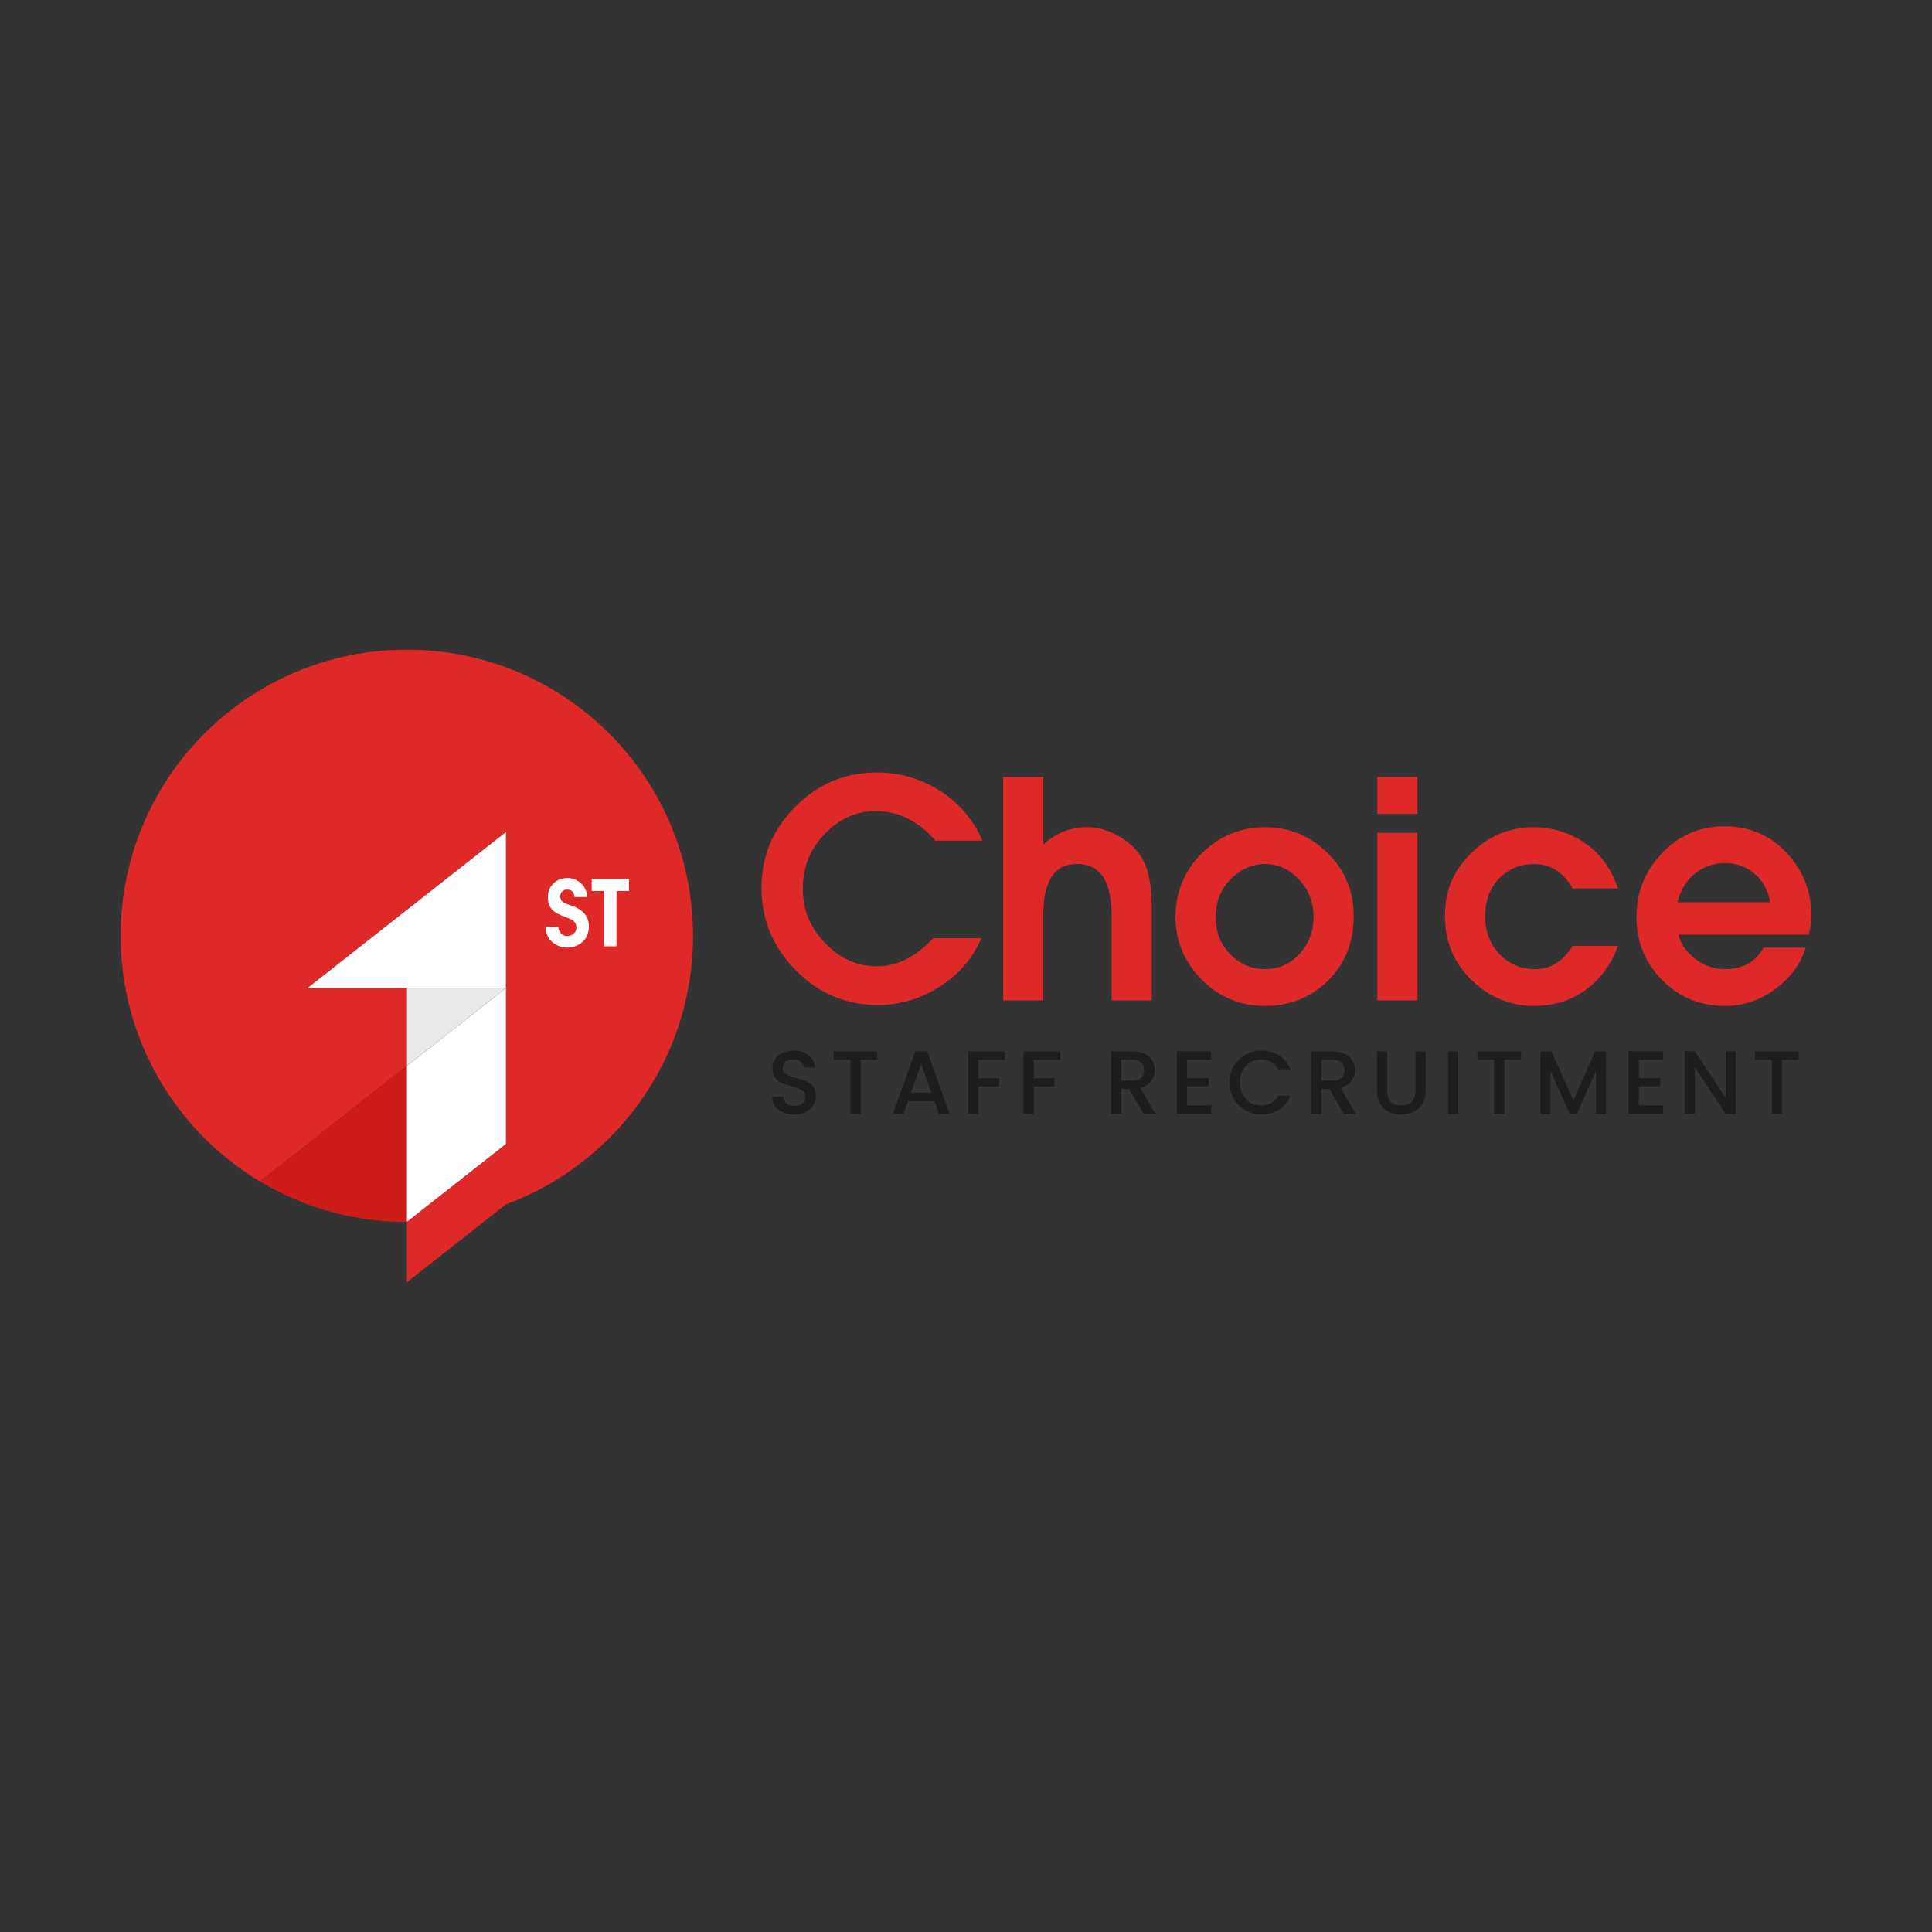 <svg xmlns="http://www.w3.org/2000/svg" id="Layer_1" viewBox="0 0 400 400"><rect x="0" y="0" width="400" height="400" fill="#333333" stroke="none"/><defs><style>.cls-1,.cls-2{fill:#fff;}.cls-3,.cls-4{fill:#df2828;}.cls-5{fill:#1d1d1b;}.cls-6{fill:#ce1c18;}.cls-6,.cls-4,.cls-2,.cls-7{fill-rule:evenodd;}.cls-7{fill:#e9e9e9;}</style></defs><path class="cls-4" d="m143.49,193.76c0,18.95-8.9,35.83-22.75,46.66-4.79,3.76-10.18,6.79-16,8.93l-2.66,2.1-17.85,14.04v-12.53l11.77-9.25,6.07-4.78,2.66-2.1v-64.57l-20.5,16.12-17.55,13.81-3,2.37h20.56v16.12l-30.41,23.92c-.71-.42-1.39-.84-2.08-1.29-2.98-1.96-5.78-4.18-8.36-6.63-5.29-5.03-9.64-11.05-12.79-17.73-3.6-7.64-5.62-16.18-5.62-25.19,0-32.72,26.52-59.25,59.25-59.25s59.25,26.52,59.25,59.25Z"></path><path class="cls-6" d="m84.25,220.68v32.32c-11.12,0-21.52-3.06-30.41-8.4l30.41-23.92Z"></path><polygon class="cls-2" points="104.75 172.26 104.75 204.56 63.69 204.56 66.69 202.19 84.25 188.38 104.75 172.26"></polygon><polygon class="cls-2" points="104.75 204.56 104.75 236.83 102.09 238.93 96.02 243.71 84.25 252.96 84.25 220.68 104.75 204.56"></polygon><polygon class="cls-7" points="104.75 204.56 84.25 220.68 84.25 204.56 104.75 204.56"></polygon><path class="cls-1" d="m112.91,191.95h2.69c.06.64.29,1.12.67,1.44.32.27.71.41,1.16.41.52,0,.97-.16,1.35-.49.37-.32.56-.74.56-1.25,0-.64-.22-1.12-.67-1.46-.25-.19-.9-.48-1.96-.88-.97-.37-1.65-.72-2.04-1.05-.84-.7-1.25-1.68-1.25-2.94,0-1.11.39-2.05,1.16-2.81.77-.76,1.74-1.14,2.9-1.14.96,0,1.83.31,2.6.92.94.74,1.43,1.75,1.5,3.03h-2.62c-.1-1.04-.62-1.55-1.55-1.55-.41,0-.75.13-1.02.39-.27.26-.4.6-.4,1.01,0,.54.21.95.62,1.23.26.17.82.41,1.68.69,2.42.8,3.63,2.22,3.63,4.27,0,1.4-.47,2.51-1.42,3.33-.85.72-1.87,1.09-3.07,1.09-1.06,0-2.01-.32-2.86-.97-1.04-.8-1.58-1.89-1.65-3.27Z"></path><path class="cls-1" d="m125.07,195.92v-11.45h-2.56v-2.4h7.71v2.4h-2.58v11.45h-2.56Z"></path><path class="cls-3" d="m193.24,194.26h9.94c-1.79,4.17-4.68,7.51-8.66,10.04-3.98,2.52-8.22,3.78-12.72,3.78-6.63,0-12.31-2.4-17.04-7.19-4.73-4.79-7.1-10.48-7.1-17.07s2.33-12.06,7-16.79c4.67-4.73,10.32-7.1,16.94-7.1,4.29,0,8.34,1.08,12.13,3.25,4.38,2.54,7.61,6.17,9.69,10.88h-9.75c-3.54-4.08-7.67-6.13-12.38-6.13-3.88,0-7.32,1.5-10.32,4.5-3.17,3.17-4.75,7-4.75,11.5s1.53,8.11,4.6,11.32c3.06,3.21,6.66,4.81,10.79,4.81s7.96-1.94,11.63-5.82Z"></path><path class="cls-3" d="m207.69,207.14v-46.27h8.32v14.01c2.58-2.42,5.59-3.63,9-3.63,1.96,0,3.92.49,5.88,1.47,1.96.98,3.56,2.26,4.81,3.85,1.83,2.34,2.75,6,2.75,11v19.57h-8.32v-17.76c0-7-2.38-10.5-7.13-10.5s-7,3.54-7,10.63v17.63h-8.32Z"></path><path class="cls-3" d="m261.89,208.27c-5.13,0-9.49-1.82-13.1-5.47-3.61-3.65-5.41-7.97-5.41-12.97s1.82-9.61,5.47-13.19c3.65-3.58,7.99-5.38,13.04-5.38s9.32,1.77,12.94,5.31c3.63,3.54,5.44,7.92,5.44,13.13,0,5.5-1.86,10.03-5.56,13.57-3.54,3.34-7.82,5-12.82,5Zm0-7.63c2.92,0,5.36-1.1,7.32-3.31,1.83-2.08,2.75-4.56,2.75-7.44,0-3.08-1.01-5.69-3.03-7.82-2.02-2.13-4.37-3.19-7.03-3.19-2.46,0-4.69.92-6.69,2.75-2.34,2.13-3.5,4.86-3.5,8.19s1.04,5.79,3.13,7.88c1.96,1.96,4.31,2.94,7.07,2.94Z"></path><path class="cls-3" d="m285.15,168.5v-7.63h8.32v7.63h-8.32Zm0,38.64v-34.7h8.32v34.7h-8.32Z"></path><path class="cls-3" d="m325.61,195.83h9.38c-1.42,3.88-3.66,6.92-6.72,9.13-3.06,2.21-6.62,3.31-10.66,3.31-4.75,0-8.94-1.67-12.57-5-3.92-3.63-5.88-8.17-5.88-13.63s1.88-9.61,5.63-13.19c3.58-3.46,7.84-5.19,12.76-5.19,3.17,0,6.17.77,9,2.31,4.04,2.21,6.86,5.67,8.44,10.38h-9.38c-1.92-3.38-4.61-5.06-8.07-5.06-2.71,0-5.02.92-6.94,2.75-2.08,2.04-3.13,4.75-3.13,8.13,0,3.04.98,5.62,2.94,7.72,1.96,2.11,4.46,3.16,7.5,3.16s5.69-1.6,7.69-4.81Z"></path><path class="cls-3" d="m374.5,193.51h-26.95c.25,1.5,1.15,2.96,2.69,4.38,1.96,1.83,4.25,2.75,6.88,2.75,3.71,0,6.38-1.48,8-4.44h8.75c-1.04,3.29-3.06,6.09-6.06,8.38-3.21,2.46-6.77,3.69-10.69,3.69-5.13,0-9.46-1.79-13-5.38-3.54-3.58-5.31-7.92-5.31-13s1.71-9.4,5.13-13.07c3.54-3.83,7.92-5.75,13.13-5.75s9.63,1.94,13.13,5.81c3.21,3.63,4.81,7.77,4.81,12.44,0,1.29-.17,2.69-.5,4.19Zm-27.2-6.69h19.2c-.46-2.63-1.63-4.67-3.5-6.13-1.67-1.33-3.63-2-5.88-2-1.96,0-3.77.54-5.44,1.63-2.21,1.46-3.67,3.63-4.38,6.5Z"></path><path class="cls-5" d="m164.45,230.74c-2.59,0-4.58-1.41-4.58-3.7h2.27c.09,1.06.84,1.92,2.31,1.92s2.33-.8,2.33-1.9c0-3.12-6.86-1.1-6.86-5.86,0-2.27,1.8-3.68,4.45-3.68,2.47,0,4.22,1.3,4.41,3.52h-2.34c-.07-.87-.84-1.67-2.18-1.71-1.23-.04-2.18.56-2.18,1.8,0,2.92,6.84,1.1,6.84,5.82,0,1.93-1.58,3.79-4.46,3.79Z"></path><path class="cls-5" d="m172.62,217.68h9.02v1.73h-3.44v11.2h-2.12v-11.2h-3.46v-1.73Z"></path><path class="cls-5" d="m193.43,227.97h-5.41l-.93,2.64h-2.21l4.63-12.95h2.46l4.63,12.95h-2.23l-.93-2.64Zm-2.7-7.74l-2.12,6.01h4.22l-2.1-6.01Z"></path><path class="cls-5" d="m200.46,217.68h7.61v1.73h-5.49v3.81h4.28v1.73h-4.28v5.65h-2.12v-12.93Z"></path><path class="cls-5" d="m211.9,217.68h7.61v1.73h-5.49v3.81h4.28v1.73h-4.28v5.65h-2.12v-12.93Z"></path><path class="cls-5" d="m234.49,217.68c3.07,0,4.58,1.77,4.58,3.87,0,1.53-.82,3.16-2.99,3.7l3.2,5.36h-2.53l-2.98-5.17h-1.62v5.17h-2.12v-12.93h4.46Zm0,1.73h-2.34v4.33h2.34c1.66,0,2.4-.91,2.4-2.19s-.74-2.14-2.4-2.14Z"></path><path class="cls-5" d="m250.79,219.39h-5.02v3.79h4.46v1.73h-4.46v3.96h5.02v1.73h-7.14v-12.95h7.14v1.73Z"></path><path class="cls-5" d="m261.15,217.51c2.7,0,5.02,1.36,6.01,3.89h-2.55c-.69-1.38-1.92-2.03-3.46-2.03-2.57,0-4.43,1.82-4.43,4.74s1.86,4.76,4.43,4.76c1.54,0,2.77-.65,3.46-2.03h2.55c-.99,2.53-3.31,3.87-6.01,3.87-3.65,0-6.6-2.72-6.6-6.6s2.96-6.6,6.6-6.6Z"></path><path class="cls-5" d="m275.95,217.68c3.07,0,4.58,1.77,4.58,3.87,0,1.53-.82,3.16-2.99,3.7l3.2,5.36h-2.53l-2.98-5.17h-1.62v5.17h-2.12v-12.93h4.46Zm0,1.73h-2.34v4.33h2.34c1.66,0,2.4-.91,2.4-2.19s-.74-2.14-2.4-2.14Z"></path><path class="cls-5" d="m285.08,217.68h2.12v8.24c0,2.01,1.13,2.96,2.92,2.96s2.94-.95,2.94-2.96v-8.24h2.12v8.2c0,3.29-2.38,4.85-5.08,4.85s-5.02-1.56-5.02-4.85v-8.2Z"></path><path class="cls-5" d="m299.79,217.68h2.12v12.93h-2.12v-12.93Z"></path><path class="cls-5" d="m305.89,217.68h9.02v1.73h-3.44v11.2h-2.12v-11.2h-3.46v-1.73Z"></path><path class="cls-5" d="m318.91,217.68h2.29l4.54,10.14,4.52-10.14h2.27v12.93h-2.12v-8.85l-3.94,8.85h-1.47l-3.96-8.85v8.85h-2.12v-12.93Z"></path><path class="cls-5" d="m344.32,219.39h-5.02v3.79h4.46v1.73h-4.46v3.96h5.02v1.73h-7.14v-12.95h7.14v1.73Z"></path><path class="cls-5" d="m359.4,217.66v12.95h-2.12l-6.38-9.65v9.65h-2.12v-12.95h2.12l6.38,9.63v-9.63h2.12Z"></path><path class="cls-5" d="m363.38,217.68h9.02v1.73h-3.44v11.2h-2.12v-11.2h-3.46v-1.73Z"></path></svg>